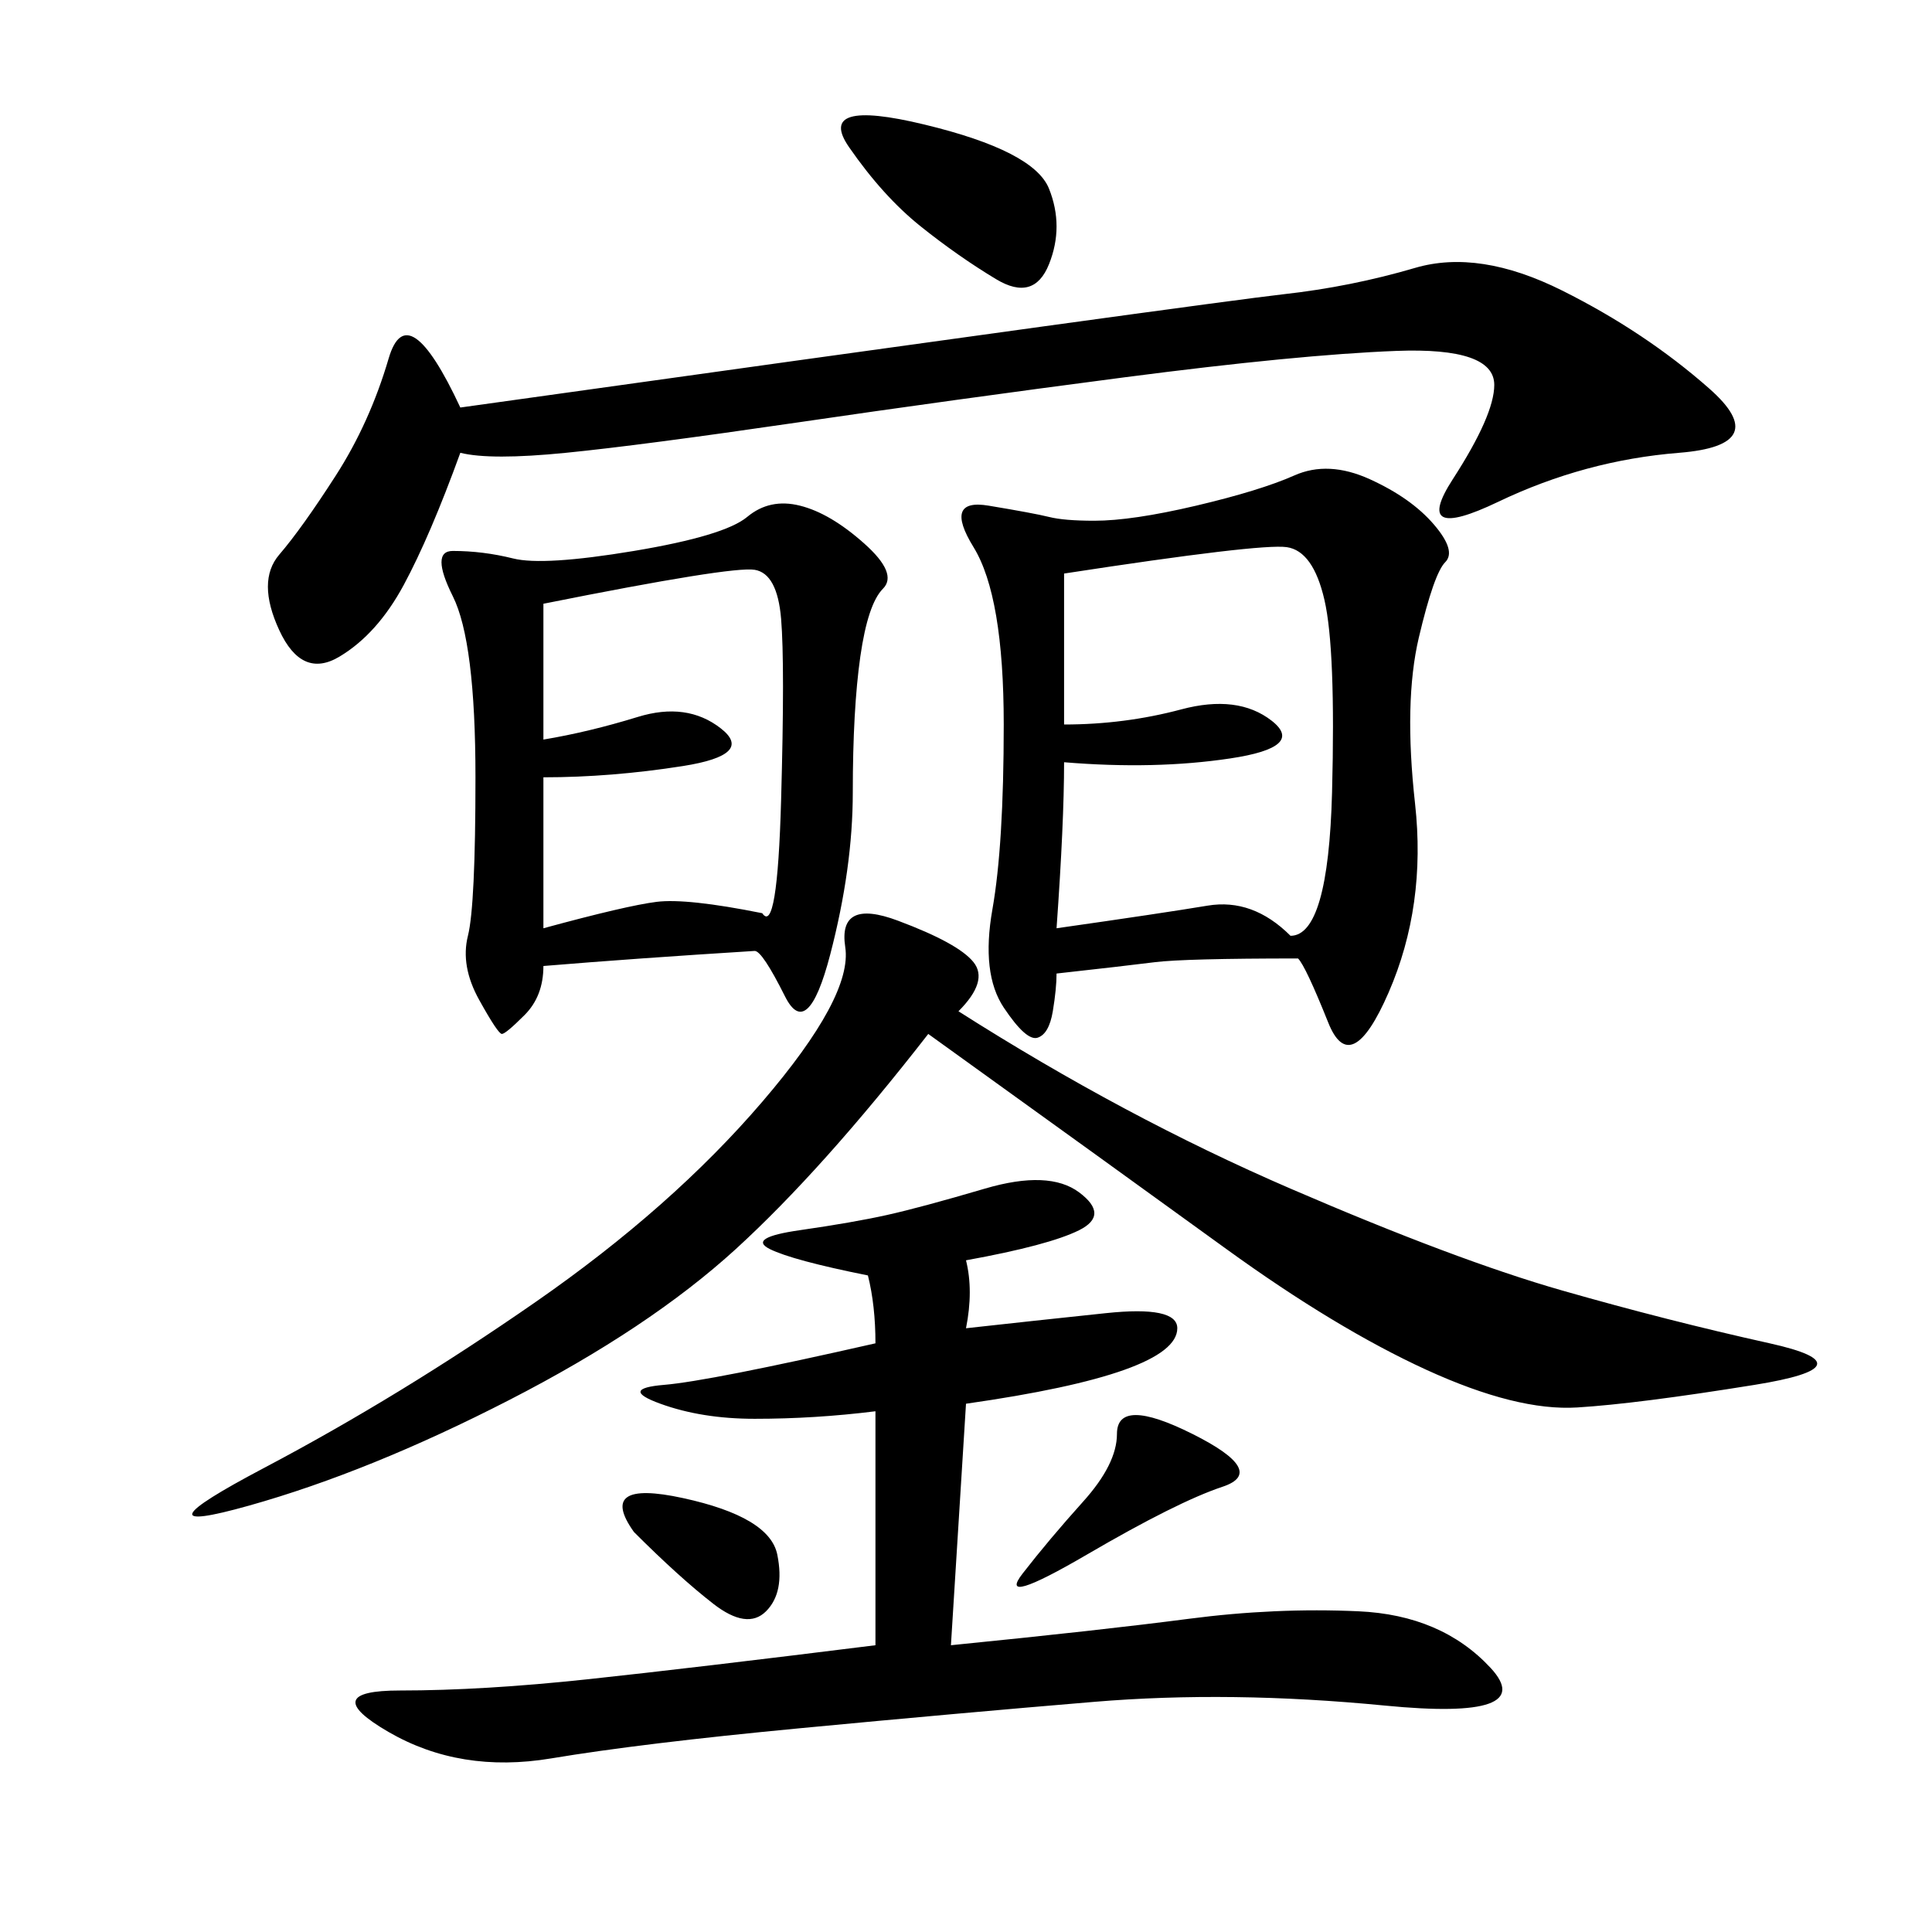 <svg xmlns="http://www.w3.org/2000/svg" xmlns:xlink="http://www.w3.org/1999/xlink" width="300" height="300"><path d="M201.56 148.83Q183.98 148.83 179.30 149.41Q174.61 150 164.06 151.17L164.06 151.17Q164.06 153.52 163.48 157.03Q162.89 160.55 161.13 161.13Q159.38 161.72 155.86 156.45Q152.34 151.17 154.10 141.21Q155.86 131.25 155.86 112.50L155.86 112.50Q155.86 92.58 151.17 84.96Q146.48 77.34 153.52 78.52Q160.55 79.69 162.89 80.27Q165.23 80.86 169.92 80.86L169.92 80.86Q175.78 80.86 185.74 78.52Q195.70 76.17 200.98 73.83Q206.25 71.48 212.70 74.41Q219.14 77.34 222.66 81.45Q226.17 85.55 224.41 87.30Q222.66 89.06 220.31 99.02Q217.97 108.98 219.73 124.80Q221.48 140.63 215.63 154.10Q209.77 167.58 206.25 158.79Q202.73 150 201.56 148.83L201.56 148.83ZM117.19 147.66Q98.44 148.83 84.38 150L84.38 150Q84.38 154.69 81.45 157.62Q78.52 160.55 77.93 160.55Q77.34 160.55 74.41 155.27Q71.48 150 72.66 145.31Q73.83 140.63 73.83 120.70L73.83 120.70Q73.83 99.61 70.31 92.58Q66.80 85.55 70.31 85.55L70.31 85.55Q75 85.55 79.69 86.72Q84.38 87.89 98.44 85.55Q112.50 83.20 116.02 80.27Q119.53 77.34 124.22 78.52Q128.91 79.69 134.18 84.38Q139.45 89.06 137.11 91.41Q134.77 93.75 133.59 101.95Q132.42 110.16 132.42 123.05L132.42 123.05Q132.42 134.77 128.91 148.24Q125.39 161.72 121.88 154.69Q118.36 147.66 117.19 147.66L117.19 147.66ZM134.77 198.05Q123.05 195.70 119.53 193.95Q116.02 192.19 124.22 191.02Q132.42 189.84 137.70 188.67Q142.97 187.50 152.93 184.57Q162.89 181.64 167.58 185.16Q172.27 188.67 167.58 191.02Q162.89 193.36 150 195.70L150 195.70Q151.17 200.39 150 206.25L150 206.25Q160.55 205.08 171.68 203.91Q182.81 202.73 182.81 206.25L182.81 206.25Q182.81 209.77 174.61 212.70Q166.41 215.63 150 217.97L150 217.97L147.66 255.47Q171.09 253.13 184.57 251.37Q198.05 249.61 210.94 250.20Q223.83 250.78 231.45 258.98Q239.06 267.19 215.04 264.84Q191.02 262.50 169.92 264.26Q148.83 266.02 124.22 268.36Q99.61 270.70 85.55 273.05Q71.48 275.39 60.35 268.95Q49.22 262.50 62.11 262.50L62.11 262.50Q75 262.50 91.41 260.74Q107.81 258.98 135.94 255.47L135.94 255.47L135.94 219.14Q126.56 220.31 117.19 220.31L117.19 220.31Q108.98 220.31 102.54 217.97Q96.09 215.63 103.13 215.04Q110.16 214.45 135.94 208.59L135.94 208.59Q135.94 202.73 134.77 198.05L134.77 198.05ZM148.83 157.03Q174.61 173.44 200.39 184.57Q226.17 195.70 242.58 200.39Q258.98 205.08 274.80 208.59Q290.63 212.11 272.46 215.04Q254.30 217.97 244.92 218.55Q235.55 219.14 221.48 212.70Q207.42 206.25 190.43 193.95Q173.44 181.64 144.14 160.55L144.14 160.55Q127.73 181.64 114.26 193.95Q100.78 206.25 79.10 217.38Q57.42 228.52 38.67 233.79Q19.92 239.06 41.02 227.93Q62.11 216.80 83.20 202.15Q104.30 187.50 118.36 171.09Q132.42 154.69 131.25 147.07Q130.08 139.45 139.45 142.97Q148.83 146.48 151.17 149.41Q153.52 152.34 148.83 157.03L148.83 157.03ZM71.48 70.31Q66.80 83.20 62.70 90.82Q58.59 98.44 52.73 101.95Q46.88 105.47 43.36 97.85Q39.84 90.23 43.36 86.13Q46.88 82.03 52.15 73.83Q57.42 65.63 60.35 55.66Q63.28 45.70 71.48 63.28L71.48 63.28Q188.67 46.88 199.22 45.70Q209.77 44.53 219.73 41.60Q229.69 38.67 242.58 45.12Q255.47 51.56 265.43 60.35Q275.39 69.14 260.74 70.31Q246.09 71.48 232.62 77.93Q219.14 84.38 225.59 74.41Q232.03 64.45 232.03 59.77L232.03 59.77Q232.03 53.91 216.80 54.49Q201.56 55.08 174.61 58.59Q147.66 62.11 123.63 65.63Q99.61 69.14 87.89 70.31Q76.17 71.48 71.48 70.31L71.48 70.31ZM165.23 118.36Q165.23 127.73 164.06 144.14L164.06 144.14Q180.47 141.80 187.50 140.63Q194.53 139.45 200.39 145.31L200.39 145.31Q206.25 145.31 206.84 123.05Q207.42 100.78 205.66 93.16Q203.91 85.55 199.80 84.96Q195.70 84.38 165.23 89.06L165.23 89.06L165.23 112.50Q174.61 112.50 183.40 110.16Q192.19 107.81 197.46 111.91Q202.73 116.02 191.02 117.77Q179.30 119.53 165.23 118.36L165.23 118.36ZM84.38 120.70L84.38 144.14Q97.27 140.63 101.95 140.04Q106.64 139.45 118.36 141.80L118.36 141.80Q120.70 145.31 121.29 124.22Q121.88 103.13 121.29 96.09Q120.70 89.06 117.19 88.48Q113.67 87.89 84.38 93.75L84.38 93.75L84.38 114.84Q91.41 113.67 99.02 111.33Q106.64 108.98 111.91 113.09Q117.19 117.19 106.05 118.95Q94.92 120.70 84.38 120.70L84.38 120.70ZM142.97 35.16Q137.11 30.47 131.84 22.85Q126.56 15.23 143.55 19.34Q160.55 23.44 162.89 29.30Q165.23 35.16 162.89 41.02Q160.55 46.88 154.69 43.36Q148.83 39.84 142.97 35.16L142.97 35.16ZM185.16 222.66Q196.88 228.52 189.84 230.86Q182.81 233.20 168.75 241.41Q154.69 249.61 158.79 244.34Q162.89 239.06 168.16 233.20Q173.44 227.34 173.44 222.66L173.44 222.66Q173.44 216.80 185.16 222.66L185.16 222.66ZM98.44 237.89Q92.58 229.69 106.05 232.62Q119.53 235.55 120.70 241.41Q121.88 247.27 118.95 250.20Q116.02 253.13 110.74 249.02Q105.47 244.92 98.44 237.89L98.44 237.89Z"/></svg>